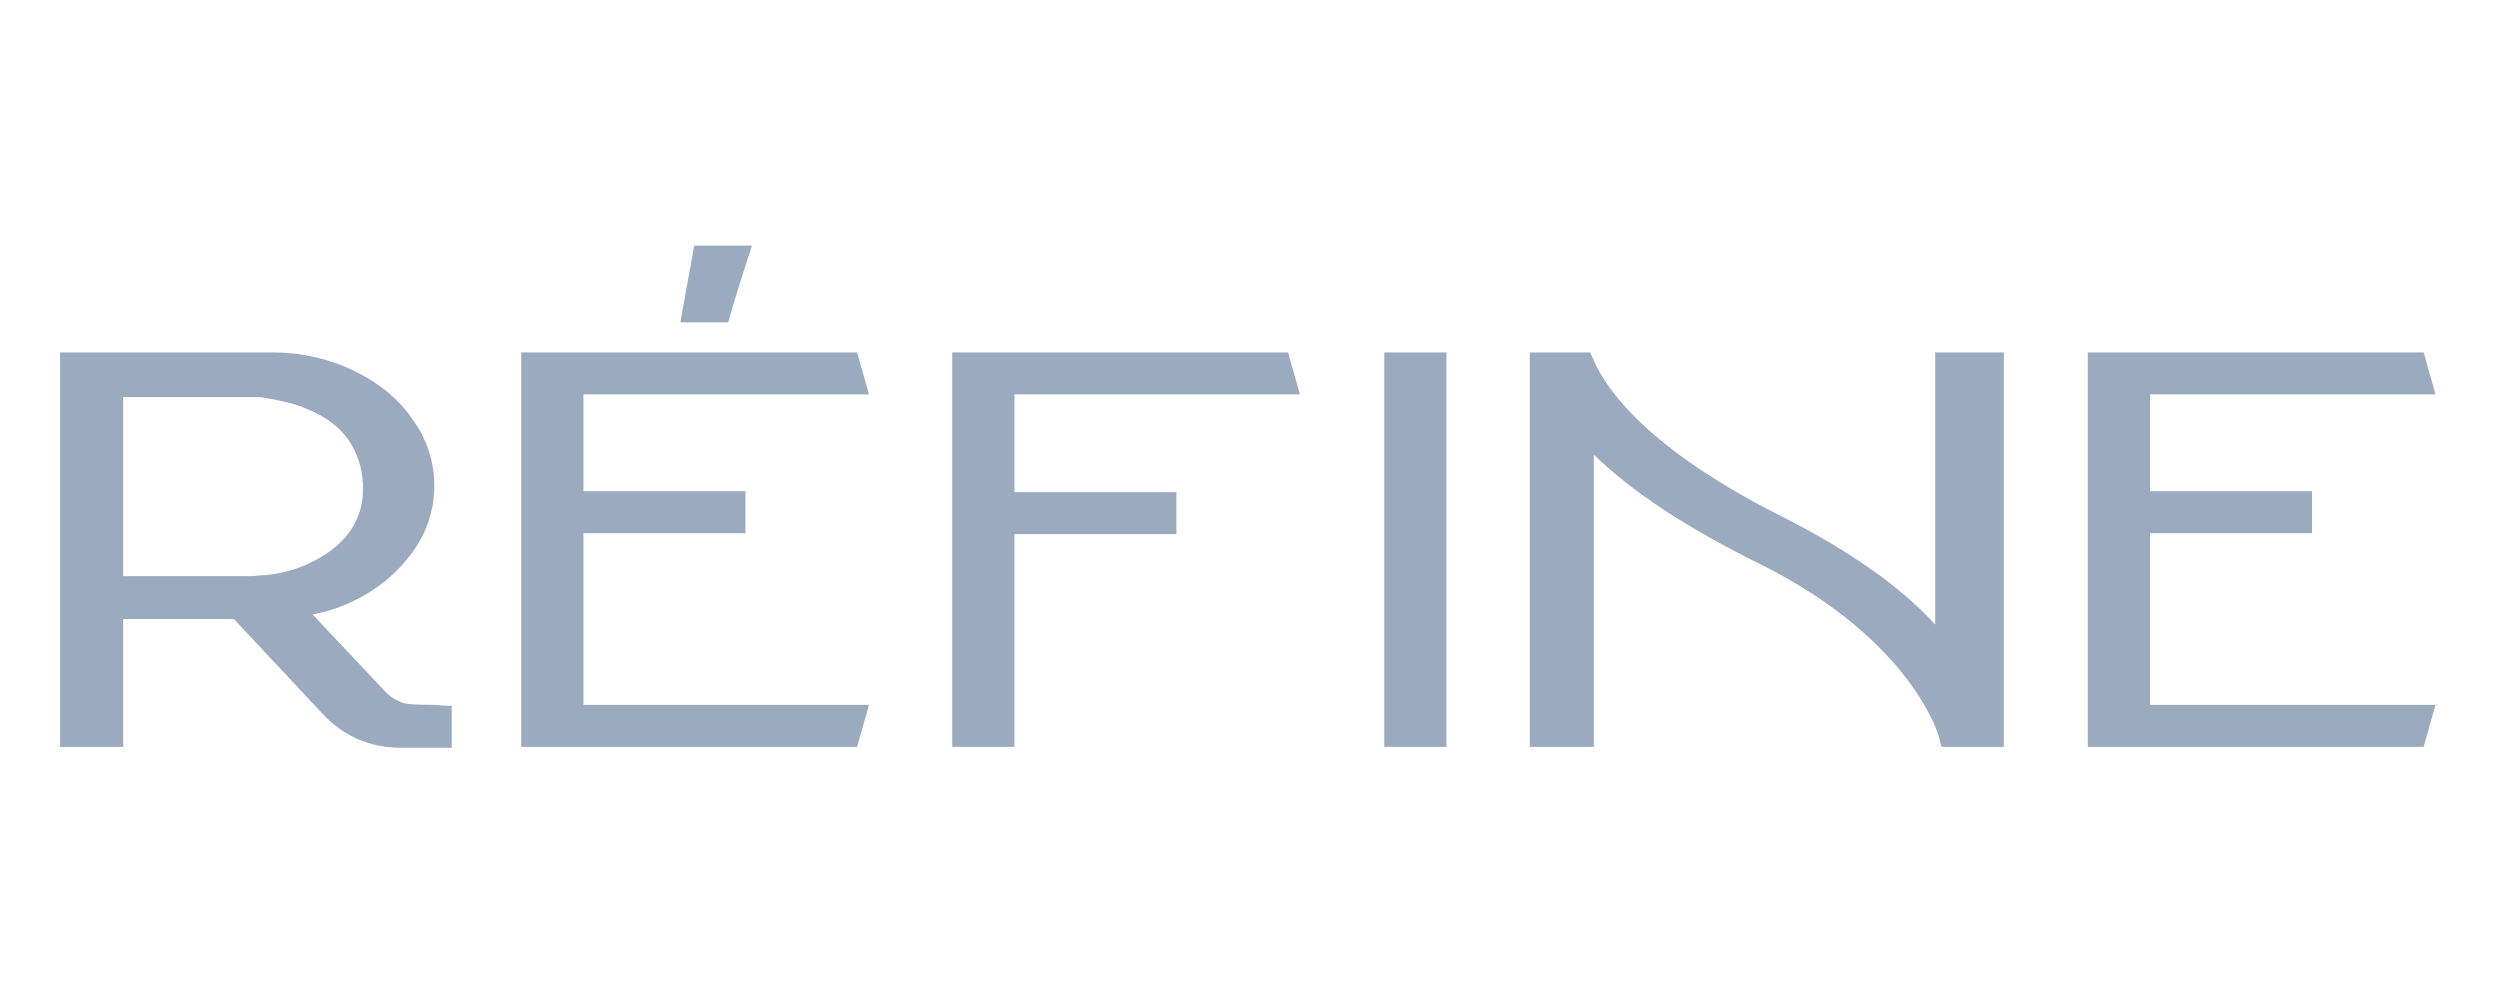 <svg width="458" height="181" viewBox="0 0 458 181" fill="none" xmlns="http://www.w3.org/2000/svg">
<path d="M82.754 129.298C82.754 131.807 82.754 134.483 82.754 136.992C79.737 136.992 76.551 136.992 73.533 136.992C67.666 136.992 62.971 134.818 59.283 130.971L42.853 113.407H22.568V136.825H11V64.562H49.895C55.26 64.562 60.289 65.733 64.816 67.908C69.342 70.083 73.031 73.094 75.545 76.773C78.228 80.454 79.569 84.635 79.569 88.985C79.569 93.334 78.228 97.516 75.545 101.196C72.863 104.876 69.342 107.887 64.816 110.061C62.468 111.232 59.954 112.068 57.271 112.57C61.63 117.254 65.989 121.77 70.348 126.454C71.689 127.96 73.031 128.461 73.869 128.796C74.707 128.963 75.378 129.13 79.904 129.13C81.078 129.298 82.084 129.298 82.754 129.298ZM22.568 105.545H43.189C44.027 105.545 45.033 105.545 45.871 105.545C46.709 105.545 47.548 105.377 48.386 105.377H48.721C51.571 105.043 54.086 104.374 56.266 103.37C59.618 101.865 62.301 99.857 63.977 97.516C65.654 95.174 66.492 92.665 66.492 89.654V88.985V88.65C66.325 85.639 65.486 83.13 63.977 80.788C62.301 78.279 59.618 76.272 56.266 74.933C54.086 73.93 51.571 73.428 48.721 72.926C48.051 72.759 47.38 72.759 46.877 72.759C46.709 72.759 46.374 72.759 46.206 72.759H45.536C45.201 72.759 44.865 72.759 44.362 72.759H22.568V105.545Z" fill="#9BAABE"/>
<path d="M106.892 129.13H159.199L157.02 136.825H95.492V64.562H157.02L159.199 72.257H106.892V89.988H136.566V97.683H106.892V129.13Z" fill="#9BAABE"/>
<path d="M185.846 90.156H215.52V97.85H185.846V136.825H174.445V64.562H235.973L238.152 72.257H185.846V90.156Z" fill="#9BAABE"/>
<path d="M253.594 136.992V64.562H264.994V136.825H253.594V136.992Z" fill="#9BAABE"/>
<path d="M367.1 64.562V136.825H355.7L355.197 134.985C355.197 134.818 350.335 117.254 322.506 103.37C309.261 96.847 299.035 90.156 291.993 83.297V136.825H280.258V64.562H291.323L291.993 66.068C294.34 71.421 301.885 82.294 326.529 94.672C340.779 101.865 349.33 108.723 354.527 114.41V64.562H367.1Z" fill="#9BAABE"/>
<path d="M393.885 129.13H446.191L444.012 136.825H382.484V64.562H444.012L446.191 72.257H393.885V89.988H423.559V97.683H393.885V129.13V129.13Z" fill="#9BAABE"/>
<path d="M124.672 58.884C125.51 54.2 126.348 49.516 127.187 45C130.707 45 134.228 45 137.749 45C136.24 49.684 134.731 54.367 133.39 59.051H124.672V58.884Z" fill="#9BAABE"/>
</svg>
